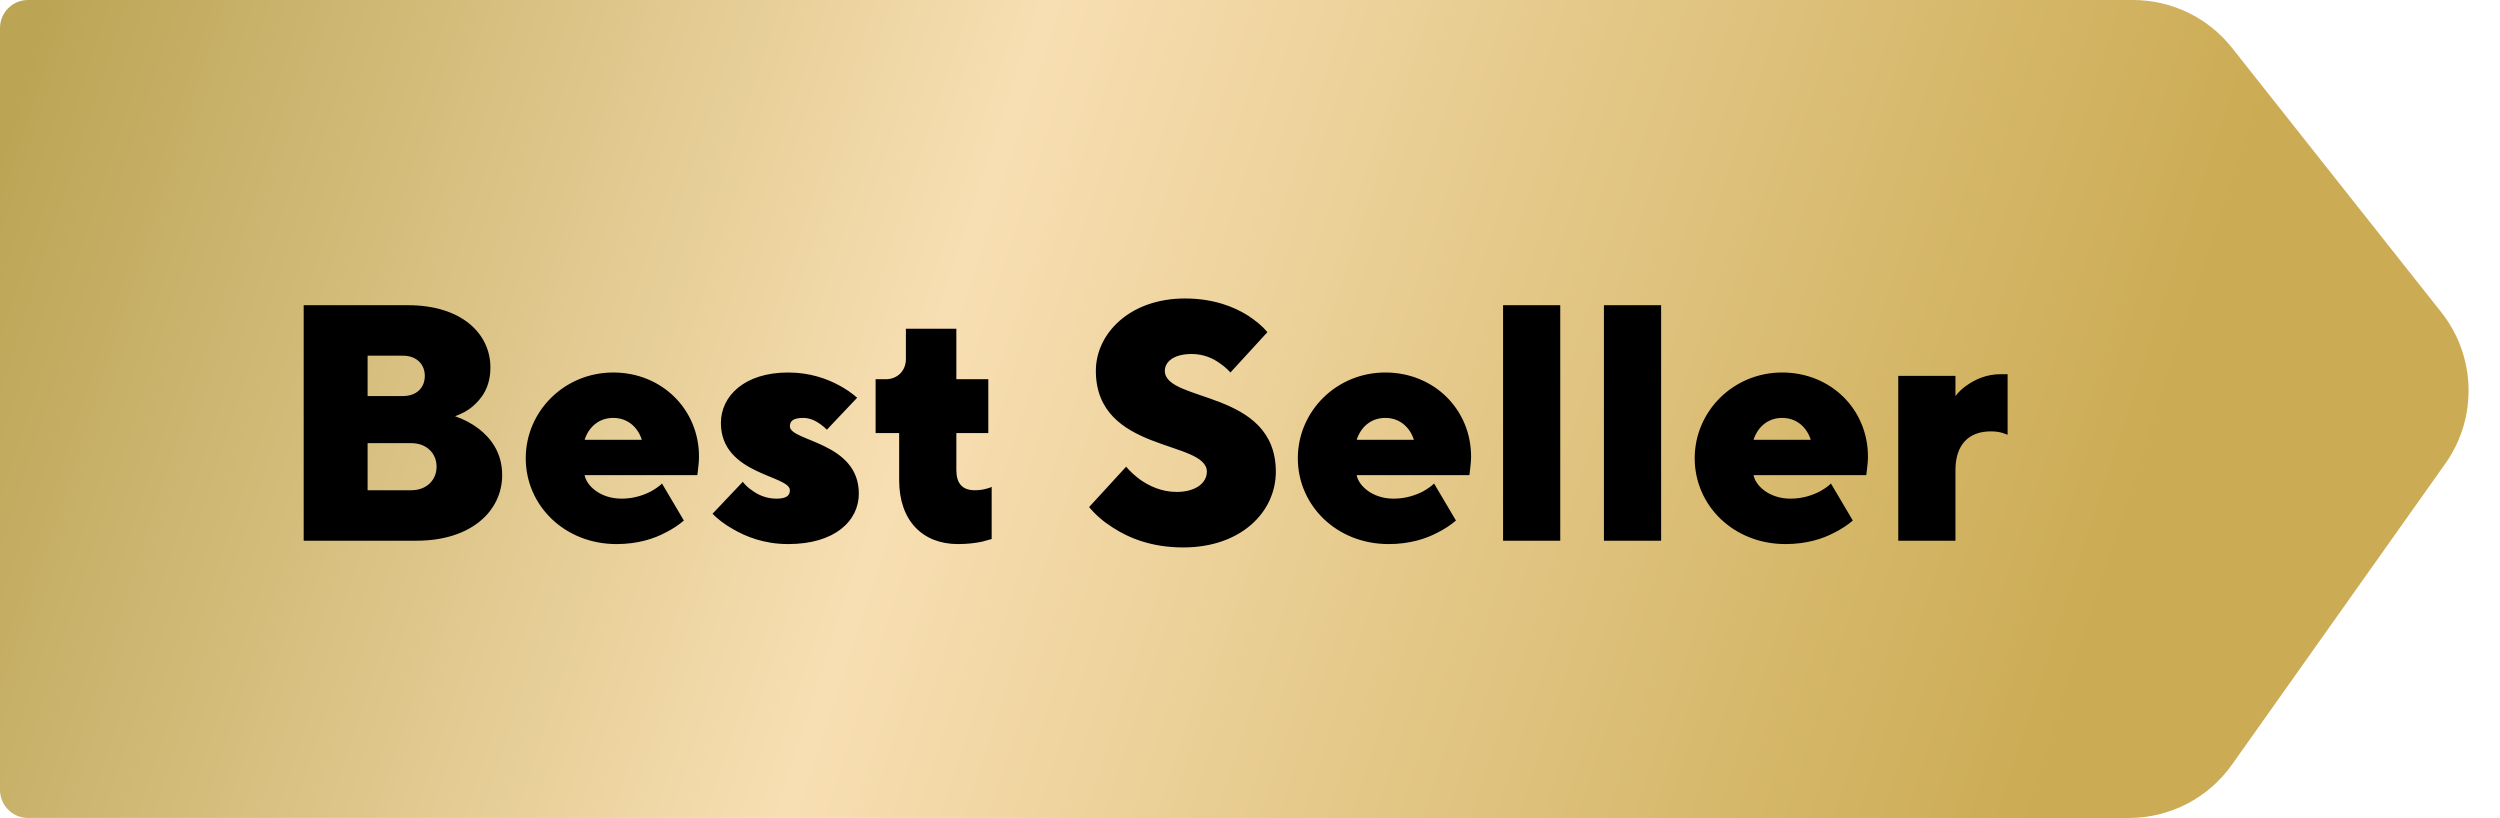 <svg width="217" height="71" viewBox="0 0 217 71" fill="none" xmlns="http://www.w3.org/2000/svg">
<path d="M2.433 70.999C1.089 70.999 -5.02981e-08 69.909 -1.12354e-07 68.566L-3.16594e-06 2.433C-3.22799e-06 1.09 1.09 7.58431e-06 2.433 1.51581e-05L185.155 0.001C188.502 0.001 191.665 1.532 193.742 4.156L211.908 27.111C214.926 30.925 215.068 36.272 212.256 40.239L193.727 66.382C191.674 69.278 188.343 71 184.793 71L2.433 70.999Z" fill="url(#paint0_linear_4480_7003)"/>
<path d="M26.36 46.934V26.492H35.412C40.085 26.492 42.567 28.975 42.567 31.895C42.567 33.618 41.808 34.611 41.019 35.282C40.581 35.662 40.056 35.925 39.501 36.129C40.26 36.392 40.931 36.742 41.545 37.209C42.567 37.998 43.589 39.254 43.589 41.239C43.589 44.305 40.961 46.934 36.142 46.934H26.36ZM31.908 42.553H35.704C37.019 42.553 37.895 41.677 37.895 40.509C37.895 39.341 37.019 38.465 35.704 38.465H31.908V42.553ZM31.908 34.377H34.974C36.172 34.377 36.873 33.647 36.873 32.625C36.873 31.603 36.142 30.873 34.974 30.873H31.908V34.377ZM57.462 41.969L59.36 45.181C58.922 45.561 58.396 45.911 57.812 46.204C56.79 46.758 55.359 47.226 53.52 47.226C48.993 47.226 45.635 43.867 45.635 39.779C45.635 35.691 48.993 32.333 53.228 32.333C57.462 32.333 60.674 35.545 60.674 39.633C60.674 40.071 60.616 40.451 60.587 40.772L60.528 41.239H50.746C50.892 42.115 52.06 43.283 53.958 43.283C55.038 43.283 55.914 42.962 56.528 42.641C56.878 42.437 57.199 42.232 57.462 41.969ZM50.746 38.173H55.71C55.389 37.151 54.542 36.275 53.228 36.275C51.914 36.275 51.067 37.151 50.746 38.173ZM61.844 44.597L64.473 41.823C64.677 42.086 64.94 42.349 65.261 42.553C65.757 42.933 66.488 43.283 67.393 43.283C68.298 43.283 68.561 42.991 68.561 42.553C68.561 41.239 62.575 41.21 62.575 36.713C62.575 34.377 64.619 32.333 68.415 32.333C70.313 32.333 71.802 32.888 72.824 33.442C73.438 33.764 73.963 34.143 74.401 34.523L71.773 37.297C71.598 37.122 71.393 36.947 71.189 36.801C70.809 36.538 70.313 36.275 69.729 36.275C68.824 36.275 68.561 36.567 68.561 37.005C68.561 38.319 74.547 38.348 74.547 42.845C74.547 45.181 72.503 47.226 68.415 47.226C66.341 47.226 64.735 46.583 63.597 45.911C62.925 45.532 62.341 45.094 61.844 44.597ZM78.047 41.677V37.589H76.003V32.917H76.879C77.901 32.917 78.631 32.187 78.631 31.165V28.537H83.011V32.917H85.785V37.589H83.011V40.801C83.011 41.969 83.537 42.553 84.617 42.553C85.026 42.553 85.376 42.495 85.668 42.407C85.814 42.378 85.96 42.32 86.077 42.261V46.788L85.231 47.021C84.676 47.138 83.946 47.226 83.157 47.226C80.091 47.226 78.047 45.211 78.047 41.677ZM94.535 44.013L97.748 40.509C98.098 40.918 98.507 41.298 98.945 41.619C99.733 42.174 100.814 42.699 102.128 42.699C103.88 42.699 104.756 41.852 104.756 40.947C104.756 38.173 95.12 39.341 95.12 32.187C95.12 28.975 98.04 25.908 102.858 25.908C105.34 25.908 107.121 26.638 108.29 27.369C108.961 27.806 109.545 28.274 110.012 28.829L106.8 32.333C106.537 32.041 106.245 31.778 105.895 31.544C105.311 31.106 104.464 30.727 103.442 30.727C101.807 30.727 101.106 31.457 101.106 32.187C101.106 34.961 110.742 33.793 110.742 40.947C110.742 44.452 107.705 47.518 102.712 47.518C99.909 47.518 97.923 46.671 96.55 45.766C95.762 45.269 95.09 44.685 94.535 44.013ZM124.478 41.969L126.376 45.181C125.938 45.561 125.412 45.911 124.828 46.204C123.806 46.758 122.375 47.226 120.535 47.226C116.009 47.226 112.651 43.867 112.651 39.779C112.651 35.691 116.009 32.333 120.243 32.333C124.478 32.333 127.69 35.545 127.69 39.633C127.69 40.071 127.631 40.451 127.602 40.772L127.544 41.239H117.761C117.907 42.115 119.075 43.283 120.973 43.283C122.054 43.283 122.93 42.962 123.543 42.641C123.893 42.437 124.215 42.232 124.478 41.969ZM117.761 38.173H122.725C122.404 37.151 121.557 36.275 120.243 36.275C118.929 36.275 118.082 37.151 117.761 38.173ZM130.466 46.934V26.492H135.43V46.934H130.466ZM139.221 46.934V26.492H144.185V46.934H139.221ZM158.926 41.969L160.824 45.181C160.386 45.561 159.861 45.911 159.277 46.204C158.255 46.758 156.824 47.226 154.984 47.226C150.458 47.226 147.1 43.867 147.1 39.779C147.1 35.691 150.458 32.333 154.692 32.333C158.926 32.333 162.139 35.545 162.139 39.633C162.139 40.071 162.08 40.451 162.051 40.772L161.993 41.239H152.21C152.356 42.115 153.524 43.283 155.422 43.283C156.503 43.283 157.379 42.962 157.992 42.641C158.342 42.437 158.664 42.232 158.926 41.969ZM152.21 38.173H157.174C156.853 37.151 156.006 36.275 154.692 36.275C153.378 36.275 152.531 37.151 152.21 38.173ZM164.769 46.934V32.625H169.733V34.377C169.996 34.026 170.346 33.705 170.726 33.442C171.398 32.975 172.361 32.479 173.675 32.479H174.26V37.735L173.851 37.589C173.588 37.502 173.237 37.443 172.799 37.443C170.901 37.443 169.733 38.582 169.733 40.801V46.934H164.769Z" fill="black"/>
<defs>
<linearGradient id="paint0_linear_4480_7003" x1="4.51765e-06" y1="13.457" x2="188.801" y2="74.757" gradientUnits="userSpaceOnUse">
<stop stop-color="#BBA555"/>
<stop offset="0.415" stop-color="#F8DFB3"/>
<stop offset="0.937" stop-color="#CBAB53"/>
</linearGradient>
</defs>
</svg>
